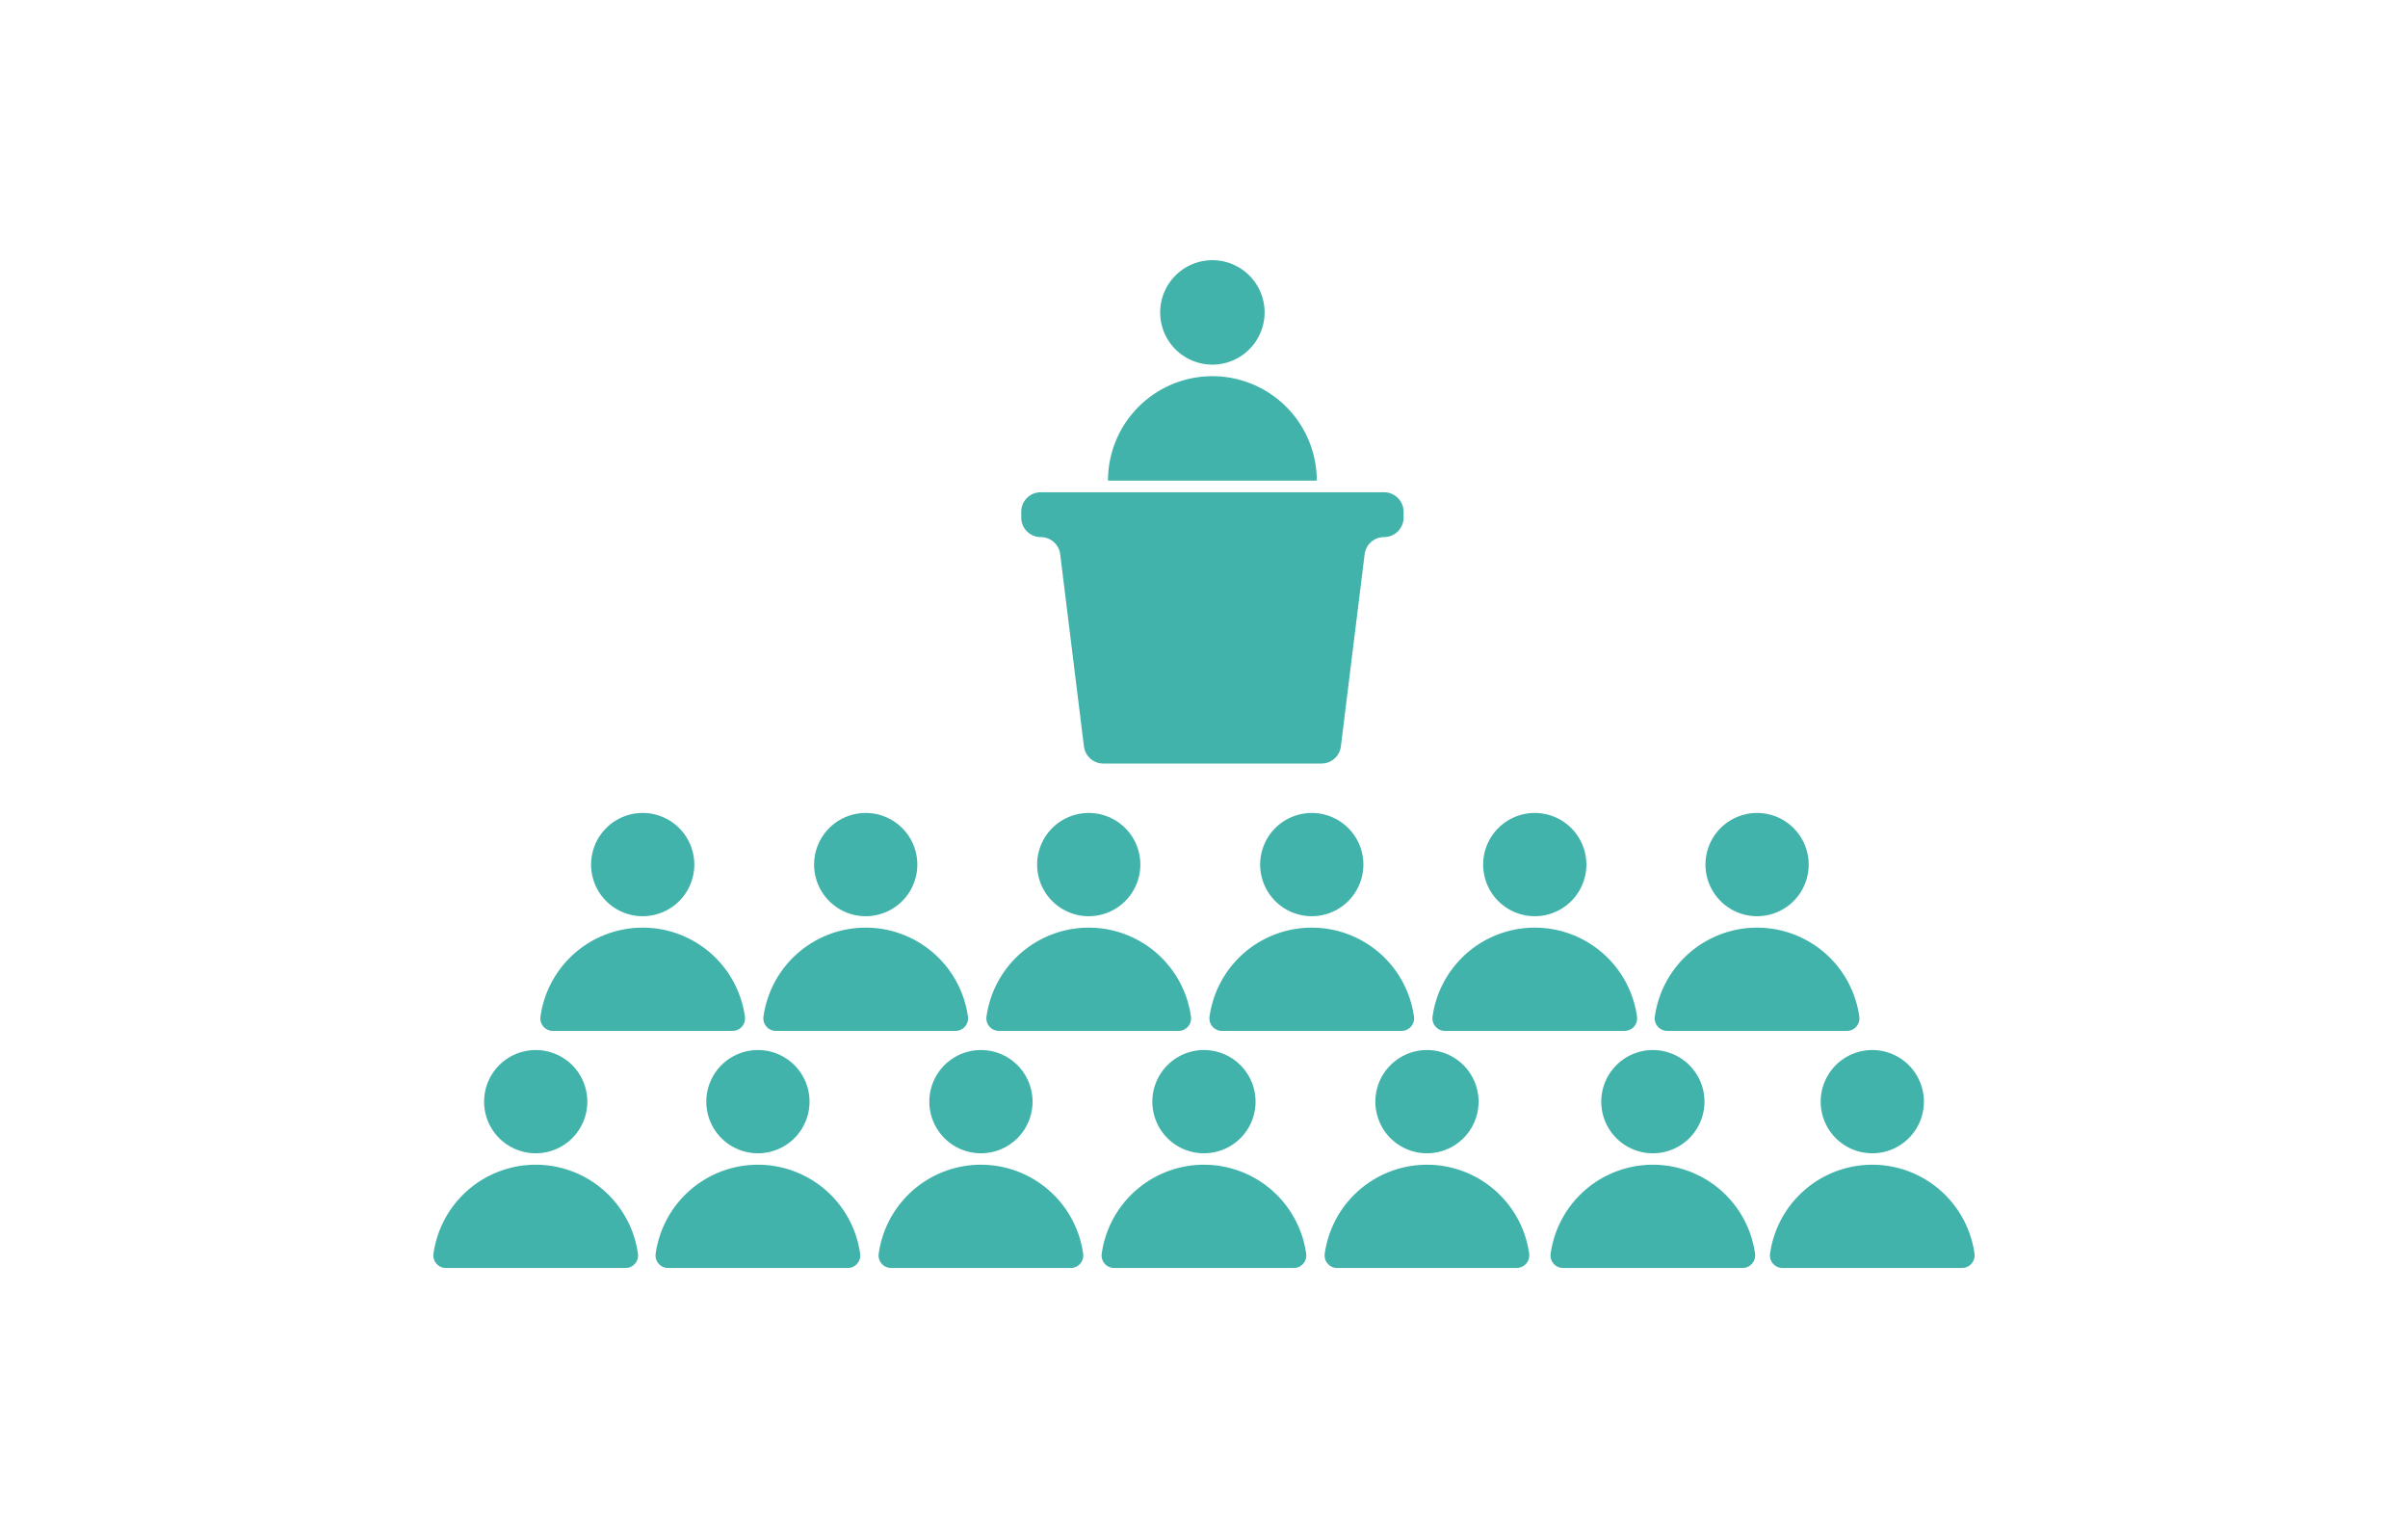 <svg id="conference" xmlns="http://www.w3.org/2000/svg" xmlns:xlink="http://www.w3.org/1999/xlink" width="670.031" height="425.22" viewBox="0 0 670.031 425.22">
  <defs>
    <style>
      .cls-1 {
        opacity: 0;
        fill: url(#linear-gradient);
      }

      .cls-2 {
        fill: #41b3aa;
        fill-rule: evenodd;
      }
    </style>
    <linearGradient id="linear-gradient" x1="212.265" y1="425.22" x2="457.766" gradientUnits="userSpaceOnUse">
      <stop offset="0" stop-color="#d0d7dd"/>
      <stop offset="0.002" stop-color="#d0d7dd"/>
      <stop offset="0.993" stop-color="#ecf3f9"/>
      <stop offset="1" stop-color="#ecf3f9"/>
    </linearGradient>
  </defs>
  <rect id="長方形_703_のコピー_2" data-name="長方形 703 のコピー 2" class="cls-1" width="670.031" height="425.22" rx="20" ry="20"/>
  <path id="シェイプ_602" data-name="シェイプ 602" class="cls-2" d="M376.348,7570.41a14.525,14.525,0,1,1-14.525,14.53A14.53,14.53,0,0,1,376.348,7570.41Zm0,32.27a29.055,29.055,0,0,0-29.05,29.06h58.1A29.055,29.055,0,0,0,376.348,7602.68Zm47.747,32.28H328.6a5.433,5.433,0,0,0-5.437,5.43V7642a5.435,5.435,0,0,0,5.437,5.44h0a5.44,5.44,0,0,1,5.4,4.77l6.609,53.45a5.441,5.441,0,0,0,5.4,4.77h60.693a5.442,5.442,0,0,0,5.4-4.77l6.608-53.45a5.441,5.441,0,0,1,5.4-4.77h0a5.435,5.435,0,0,0,5.438-5.44v-1.61A5.433,5.433,0,0,0,424.1,7634.96Zm-206.266,89.22a14.36,14.36,0,1,1-14.357,14.36A14.359,14.359,0,0,1,217.829,7724.18Zm0,31.9a28.717,28.717,0,0,0-28.454,24.82,3.484,3.484,0,0,0,3.478,3.9h49.952a3.484,3.484,0,0,0,3.479-3.9A28.718,28.718,0,0,0,217.829,7756.08Zm62.056-31.9a14.36,14.36,0,1,1-14.358,14.36A14.359,14.359,0,0,1,279.885,7724.18Zm0,31.9a28.719,28.719,0,0,0-28.455,24.82,3.485,3.485,0,0,0,3.479,3.9h49.952a3.484,3.484,0,0,0,3.479-3.9A28.718,28.718,0,0,0,279.885,7756.08Zm62.056-31.9a14.36,14.36,0,1,1-14.358,14.36A14.36,14.36,0,0,1,341.941,7724.18Zm0,31.9a28.717,28.717,0,0,0-28.454,24.82,3.483,3.483,0,0,0,3.478,3.9h49.952a3.483,3.483,0,0,0,3.479-3.9A28.718,28.718,0,0,0,341.941,7756.08ZM404,7724.18a14.36,14.36,0,1,1-14.358,14.36A14.359,14.359,0,0,1,404,7724.18Zm0,31.9a28.717,28.717,0,0,0-28.454,24.82,3.483,3.483,0,0,0,3.478,3.9h49.952a3.483,3.483,0,0,0,3.478-3.9A28.717,28.717,0,0,0,404,7756.08Zm-154.109,34.05a14.36,14.36,0,1,1-14.358,14.36A14.359,14.359,0,0,1,249.888,7790.13Zm0,31.9a28.727,28.727,0,0,0-28.455,24.83,3.476,3.476,0,0,0,3.478,3.89h49.953a3.474,3.474,0,0,0,3.478-3.89A28.726,28.726,0,0,0,249.888,7822.03Zm-61.827-31.9a14.36,14.36,0,1,1-14.358,14.36A14.359,14.359,0,0,1,188.061,7790.13Zm0,31.9a28.727,28.727,0,0,0-28.455,24.83,3.476,3.476,0,0,0,3.479,3.89h49.952a3.476,3.476,0,0,0,3.479-3.89A28.728,28.728,0,0,0,188.061,7822.03Zm123.883-31.9a14.36,14.36,0,1,1-14.358,14.36A14.359,14.359,0,0,1,311.944,7790.13Zm0,31.9a28.726,28.726,0,0,0-28.455,24.83,3.475,3.475,0,0,0,3.479,3.89H336.92a3.474,3.474,0,0,0,3.478-3.89A28.726,28.726,0,0,0,311.944,7822.03ZM374,7790.13a14.36,14.36,0,1,1-14.358,14.36A14.359,14.359,0,0,1,374,7790.13Zm0,31.9a28.727,28.727,0,0,0-28.455,24.83,3.476,3.476,0,0,0,3.479,3.89h49.952a3.476,3.476,0,0,0,3.479-3.89A28.729,28.729,0,0,0,374,7822.03Zm62.055-31.9a14.36,14.36,0,1,1-14.357,14.36A14.359,14.359,0,0,1,436.055,7790.13Zm0,31.9a28.727,28.727,0,0,0-28.454,24.83,3.475,3.475,0,0,0,3.478,3.89h49.949a3.521,3.521,0,0,0,3.46-4.05A28.727,28.727,0,0,0,436.055,7822.03Zm62.858-31.9a14.36,14.36,0,1,1-14.358,14.36A14.359,14.359,0,0,1,498.913,7790.13Zm0,31.9a28.726,28.726,0,0,0-28.454,24.83,3.474,3.474,0,0,0,3.478,3.89h49.948a3.521,3.521,0,0,0,3.461-4.05A28.727,28.727,0,0,0,498.913,7822.03Zm-32.86-97.85a14.36,14.36,0,1,1-14.358,14.36A14.359,14.359,0,0,1,466.053,7724.18Zm0,31.9A28.719,28.719,0,0,0,437.6,7780.9a3.484,3.484,0,0,0,3.479,3.9h49.952a3.484,3.484,0,0,0,3.479-3.9A28.719,28.719,0,0,0,466.053,7756.08Zm61.856-31.9a14.36,14.36,0,1,1-14.359,14.36A14.36,14.36,0,0,1,527.909,7724.18Zm0,31.9a28.718,28.718,0,0,0-28.455,24.82,3.483,3.483,0,0,0,3.479,3.9h49.951a3.483,3.483,0,0,0,3.479-3.9A28.718,28.718,0,0,0,527.909,7756.08Zm32.058,34.05a14.36,14.36,0,1,1-14.358,14.36A14.36,14.36,0,0,1,559.967,7790.13Zm0,31.9a28.727,28.727,0,0,0-28.455,24.83,3.476,3.476,0,0,0,3.479,3.89H584.94a3.522,3.522,0,0,0,3.46-4.05A28.727,28.727,0,0,0,559.967,7822.03Z" transform="translate(-39 -7498.03)"/>
</svg>
